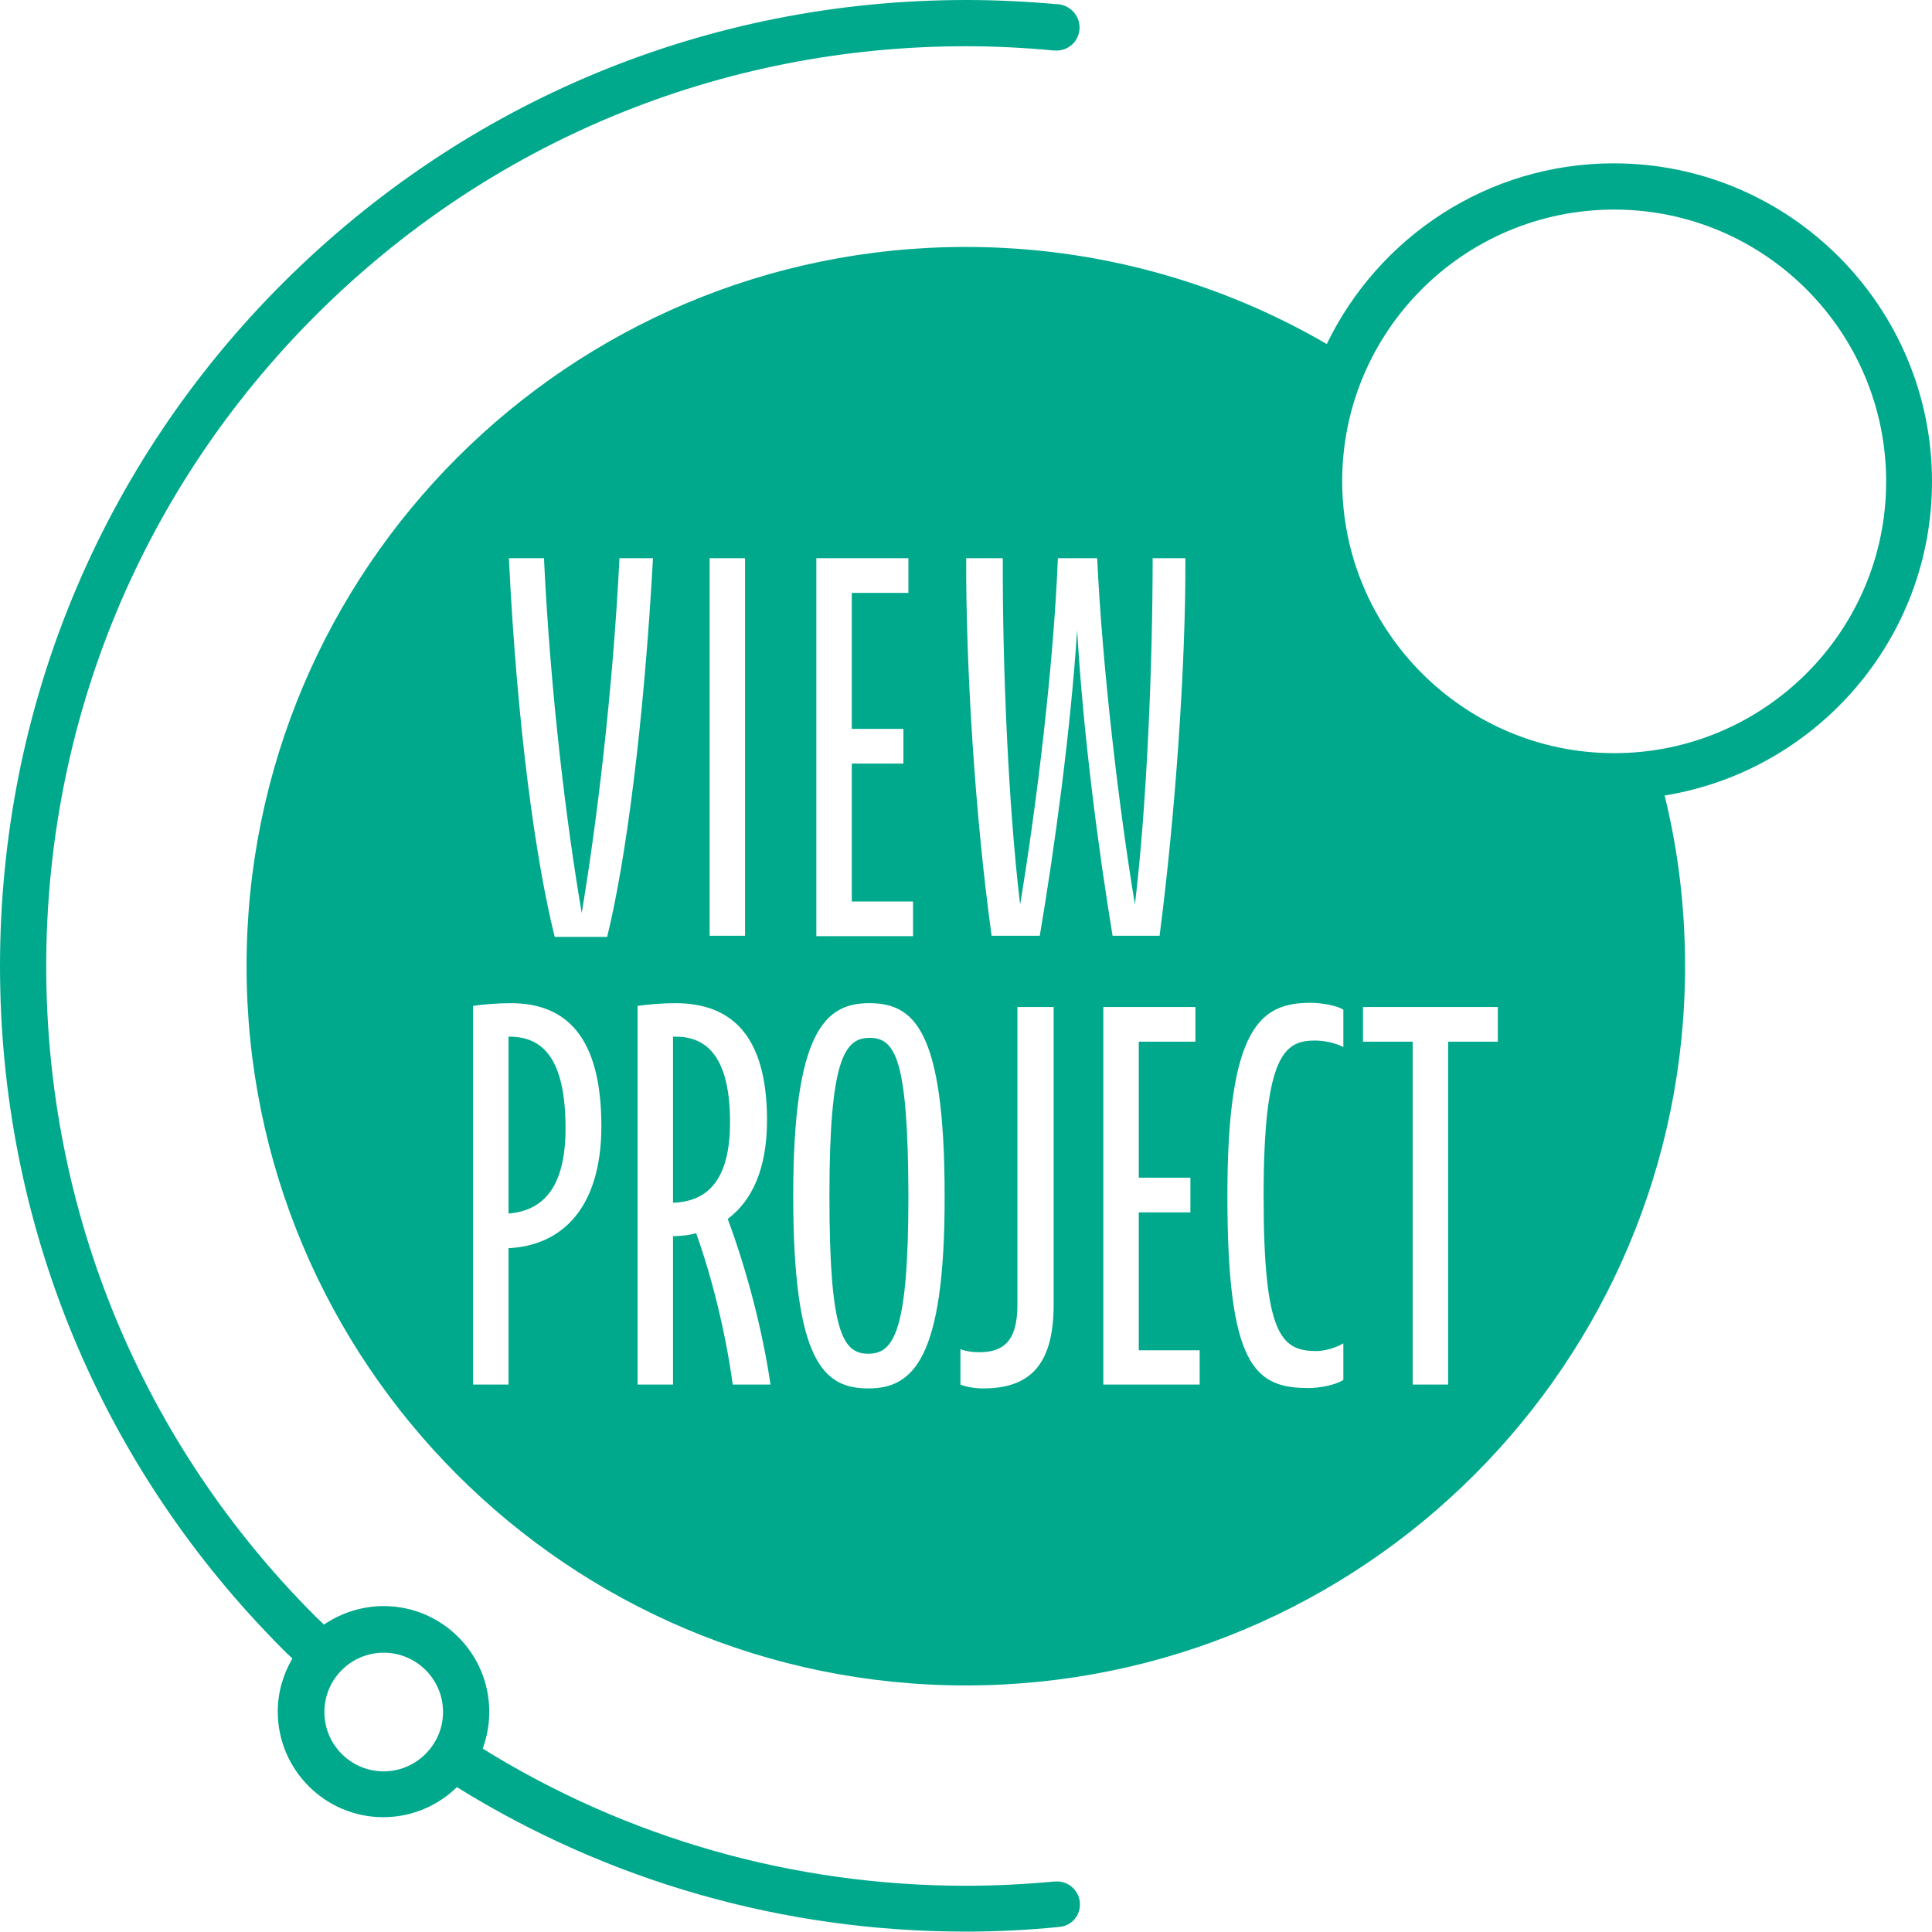 <?xml version="1.0" encoding="utf-8"?>
<!-- Generator: Adobe Illustrator 25.2.3, SVG Export Plug-In . SVG Version: 6.00 Build 0)  -->
<svg version="1.1" id="Layer_1" xmlns="http://www.w3.org/2000/svg" xmlns:xlink="http://www.w3.org/1999/xlink" x="0px" y="0px"
	 viewBox="0 0 501.5 501.5" style="enable-background:new 0 0 501.5 501.5;" xml:space="preserve">
<style type="text/css">
	.st0{fill:#00A98C;}
</style>
<path class="st0" d="M280.3,493.8c-0.3-3.3-3.2-5.7-6.5-5.4c-7.7,0.7-15.4,1.1-23,1.1c-45,0-88.1-12.4-125.5-35.6
	c1.1-3,1.7-6.2,1.7-9.6c0-15.1-12.3-27.4-27.4-27.4c-5.7,0-11.1,1.8-15.5,4.8c-0.7-0.7-1.5-1.4-2.2-2.1
	C36.8,374.5,12,314.5,12,250.8C12,187,36.8,127,81.9,81.9C127,36.8,187,12,250.8,12c7.6,0,15.2,0.4,22.7,1.1l0.2,0
	c3.3,0.3,6.2-2.1,6.5-5.4c0.3-3.3-2.1-6.2-5.4-6.6l-0.3,0C266.7,0.4,258.7,0,250.8,0c-67,0-129.9,26.1-177.3,73.4S0,183.8,0,250.8
	s26.1,129.9,73.4,177.3c0.8,0.8,1.6,1.6,2.5,2.4c-2.4,4.1-3.8,8.8-3.8,13.8c0,15.1,12.3,27.4,27.4,27.4c7.4,0,14.2-3,19.1-7.8
	c39.3,24.4,84.7,37.5,132.1,37.5c8,0,16.1-0.4,24.1-1.2C278.2,500,280.6,497.1,280.3,493.8z M99.6,459.8c-8.5,0-15.4-6.9-15.4-15.4
	c0-8.5,6.9-15.4,15.4-15.4c8.5,0,15.4,6.9,15.4,15.4C115,452.8,108.1,459.8,99.6,459.8z"/>
<g>
	<path class="st0" d="M132.3,269.1H132V315c8.7-0.7,14.8-6.4,14.8-22.1C146.8,275.1,141.1,269.1,132.3,269.1z"/>
	<path class="st0" d="M175.5,269.1c0,0,0,0-0.8,0v43.1c9-0.3,14.8-5.9,14.8-20.9C189.5,275.3,184.1,269.1,175.5,269.1z"/>
	<path class="st0" d="M225.7,269.4c-6.6,0-10.4,6-10.4,41c0,35.3,3.4,41,10.1,41s10.4-6,10.4-41
		C235.7,275.1,232.5,269.4,225.7,269.4z"/>
	<path class="st0" d="M501.5,125c0-45.5-37-82.6-82.6-82.6c-32.8,0-61.1,19.2-74.5,46.9c-27.5-16-59.6-25.2-93.7-25.2
		c-103.1,0-186.7,83.6-186.7,186.7s83.6,186.7,186.7,186.7s186.7-83.6,186.7-186.7c0-15.3-1.8-30.1-5.3-44.3
		C471.4,200.1,501.5,166,501.5,125z M211.9,144.9h23.9v9h-14.7v35.3h13.4v9h-13.4v35.8H237v9h-25.1V144.9z M184.2,144.9h9.2v98h-9.2
		V144.9z M132,324v35.4h-9.2v-98.3c2.7-0.4,6.4-0.7,9.8-0.7c14.6,0,23.5,9,23.5,31.9C156.1,313.3,146.1,323.3,132,324z M144,243.2
		c-4.9-19.5-9.8-54.6-11.9-98.3h9.1c1.7,35.6,5.9,69.3,9.8,92.1c3.8-22.8,8-56.4,9.8-92.1h8.7c-2.4,43.5-7.1,78.8-11.9,98.3H144z
		 M190.2,359.4c-1.8-13.2-5.3-27.6-9.5-39.3c-2,0.6-3.9,0.7-6,0.8v38.5h-9.2v-98.3c2.8-0.4,6.6-0.7,9.8-0.7
		c14.6,0,23.8,8.4,23.8,30.4c0,12.6-3.9,20.9-10.2,25.6c4.8,12.9,9,28.6,11.1,43H190.2z M225.4,360.4c-11.5,0-19.5-6.7-19.5-50
		c0-42.6,8.3-50,19.7-50c11.6,0,19.6,6.7,19.6,50C245.3,353,236.9,360.4,225.4,360.4z M273.5,338.7c0,16.4-6.9,21.7-18.3,21.7
		c-2.1,0-4.5-0.4-5.9-1v-9.2c1.4,0.6,3.4,0.8,4.9,0.8c6.2,0,9.9-2.8,9.9-12.3v-77.3h9.4V338.7z M269.9,242.9h-12.5
		c-4.3-31.1-6.7-69.6-6.6-98h9.5c-0.1,27.6,1.4,64,4.5,89.9c4.3-25.9,8.7-62.2,9.8-89.9h10.2c1.3,27.7,5.5,64,9.8,89.9
		c3.1-25.9,4.6-62.3,4.6-89.9h8.5c0.1,28.4-2.7,67.2-6.7,98h-12.2c-3.8-23.1-7.7-53.2-9.2-79.4C277.9,189.7,273.8,219.8,269.9,242.9
		z M311.5,359.4h-25.1v-98h23.9v9h-14.7v35.3h13.4v9h-13.4v35.8h15.8V359.4z M348.7,271.8c-1.8-1-4.8-1.7-7.4-1.7
		c-7.8,0-13.3,3.6-13.3,40.3c0,36,4.5,40.3,13.7,40.3c2.1,0,5-0.8,7-2v9.5c-2.2,1.4-6.3,2.1-9.1,2.1c-14,0-21-5.9-21-50
		c0-44,8.7-50,21.7-50c2.8,0,7,0.8,8.4,1.8V271.8z M388.8,270.4h-12.9v89h-9.2v-89h-12.9v-9h35V270.4z M419,195.5
		c-38.9,0-70.6-31.7-70.6-70.6S380,54.4,419,54.4s70.6,31.7,70.6,70.6S457.9,195.5,419,195.5z"/>
</g>
</svg>
